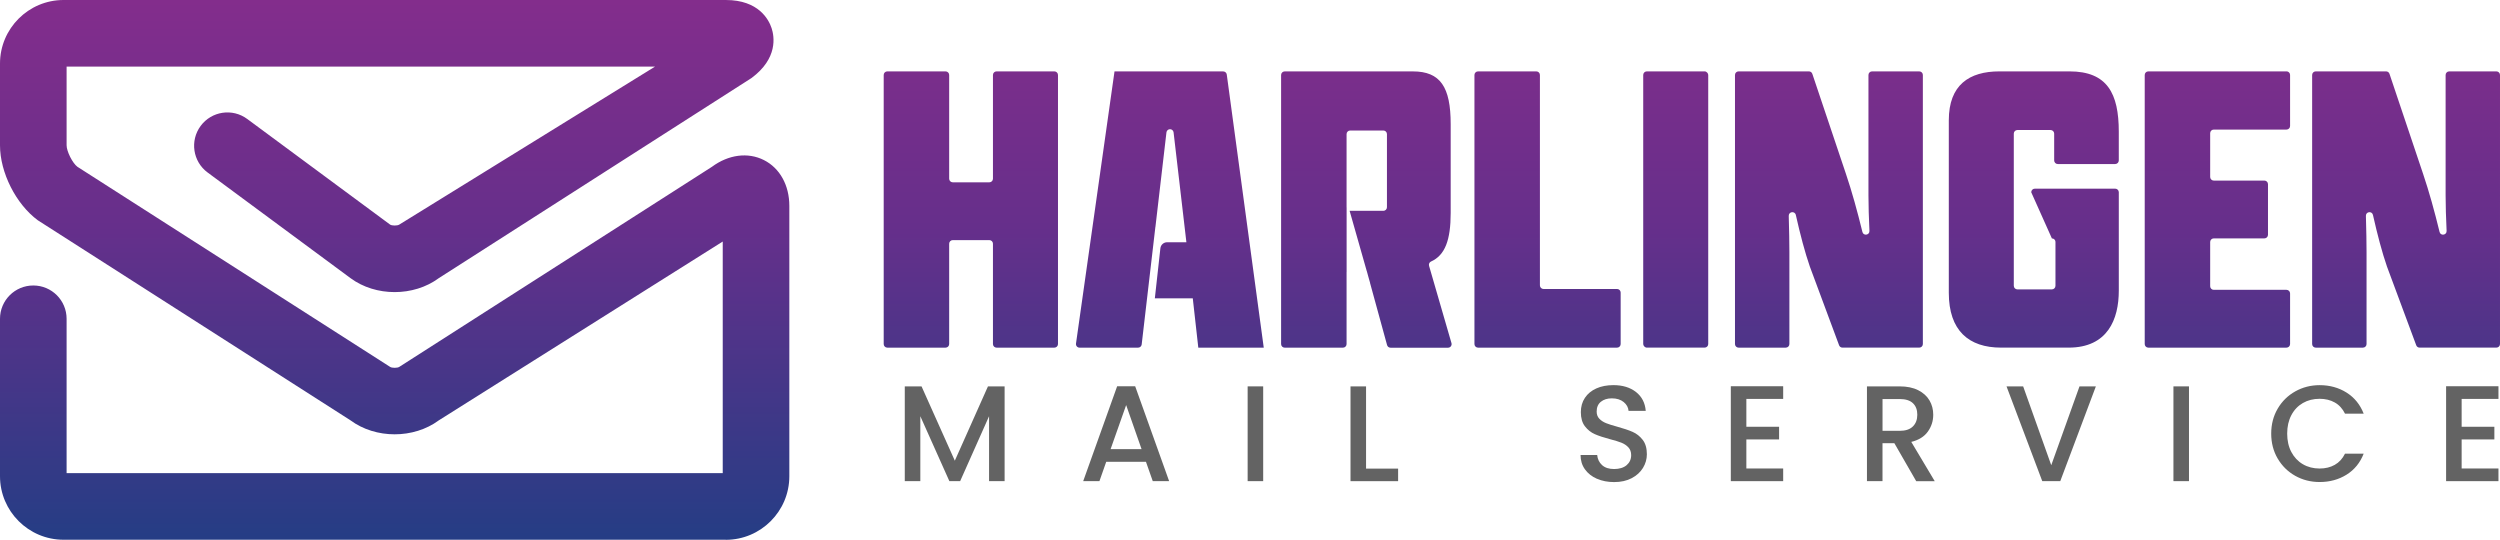 <?xml version="1.0" encoding="UTF-8"?><svg id="Layer_2" xmlns="http://www.w3.org/2000/svg" xmlns:xlink="http://www.w3.org/1999/xlink" viewBox="0 0 1087.09 234.7"><defs><style>.cls-1{fill:url(#linear-gradient-8);}.cls-2{fill:url(#linear-gradient-7);}.cls-3{fill:url(#linear-gradient-5);}.cls-4{fill:url(#linear-gradient-6);}.cls-5{fill:url(#linear-gradient-9);}.cls-6{fill:url(#linear-gradient-4);}.cls-7{fill:url(#linear-gradient-3);}.cls-8{fill:url(#linear-gradient-2);}.cls-9{fill:url(#linear-gradient);}.cls-10{fill:#636363;}.cls-11{fill:url(#linear-gradient-10);}</style><linearGradient id="linear-gradient" x1="171.61" y1="-46.7" x2="171.61" y2="232.67" gradientUnits="userSpaceOnUse"><stop offset="0" stop-color="#912c8c"/><stop offset=".52" stop-color="#662f8b"/><stop offset="1" stop-color="#263d85"/></linearGradient><linearGradient id="linear-gradient-2" x1="594.14" y1="-46.7" x2="594.14" y2="232.67" xlink:href="#linear-gradient"/><linearGradient id="linear-gradient-3" x1="508.68" y1="-46.7" x2="508.68" y2="232.67" xlink:href="#linear-gradient"/><linearGradient id="linear-gradient-4" x1="422.16" y1="-46.7" x2="422.16" y2="232.67" xlink:href="#linear-gradient"/><linearGradient id="linear-gradient-5" x1="672.94" y1="-46.7" x2="672.94" y2="232.67" xlink:href="#linear-gradient"/><linearGradient id="linear-gradient-6" x1="1046.25" y1="-46.7" x2="1046.25" y2="232.67" xlink:href="#linear-gradient"/><linearGradient id="linear-gradient-7" x1="884.36" y1="-46.7" x2="884.36" y2="232.67" xlink:href="#linear-gradient"/><linearGradient id="linear-gradient-8" x1="964.2" y1="-46.7" x2="964.2" y2="232.67" xlink:href="#linear-gradient"/><linearGradient id="linear-gradient-9" x1="728.66" y1="-46.7" x2="728.66" y2="232.67" xlink:href="#linear-gradient"/><linearGradient id="linear-gradient-10" x1="795.29" y1="-46.7" x2="795.29" y2="232.67" xlink:href="#linear-gradient"/></defs><g id="Layer_1-2"><path class="cls-9" d="M315.59,234.7H27.64C12.4,234.7,0,222.3,0,207.06v-68.44c0-8,6.48-14.48,14.48-14.48s14.48,6.48,14.48,14.48v67.12h285.31v-100.71l-123.47,77.76c-10.94,8.09-27.44,8.09-38.38,0L16.45,95.79C6.92,88.75,0,75.02,0,63.17V27.64C0,12.4,12.4,0,27.64,0h287.94c14.35,0,18.72,8.56,19.94,12.24,1.21,3.68,2.79,13.17-8.75,21.7l-135.97,87.01c-10.94,8.09-27.44,8.09-38.38,0l-62.14-45.94c-6.43-4.75-7.79-13.82-3.03-20.25,4.75-6.43,13.82-7.79,20.25-3.03l62.14,45.94c.8.53,3.15.53,3.97,0l111.21-68.7H28.96v34.22c0,2.63,2.59,7.78,4.71,9.34l135.97,87.01c.8.53,3.15.53,3.97,0l135.95-87c7.22-5.34,15.67-6.44,22.6-2.94,6.93,3.49,11.07,10.94,11.07,19.92v117.57c0,15.24-12.4,27.64-27.64,27.64Z"/><path class="cls-10" d="M436.84,168.01v41.21h-6.76v-28.23l-12.57,28.23h-4.69l-12.63-28.23v28.23h-6.76v-41.21h7.29l14.47,32.32,14.41-32.32h7.24Z"/><path class="cls-10" d="M498.29,200.8h-17.26l-2.96,8.42h-7.06l14.77-41.27h7.83l14.77,41.27h-7.12l-2.96-8.42ZM496.39,195.29l-6.7-19.15-6.76,19.15h13.46Z"/><path class="cls-10" d="M549.28,168.01v41.21h-6.76v-41.21h6.76Z"/><path class="cls-10" d="M594.01,203.77h13.94v5.46h-20.7v-41.21h6.76v35.76Z"/><path class="cls-10" d="M694.4,208.19c-2.21-.97-3.95-2.34-5.22-4.12-1.27-1.78-1.9-3.85-1.9-6.23h7.23c.16,1.78.86,3.24,2.11,4.39,1.25,1.15,3,1.72,5.25,1.72s4.15-.56,5.46-1.69,1.96-2.58,1.96-4.36c0-1.38-.41-2.51-1.22-3.38-.81-.87-1.82-1.54-3.02-2.02-1.21-.47-2.88-.99-5.01-1.54-2.69-.71-4.87-1.43-6.55-2.17-1.68-.73-3.11-1.87-4.3-3.41-1.19-1.54-1.78-3.6-1.78-6.17,0-2.37.59-4.45,1.78-6.23,1.19-1.78,2.85-3.14,4.98-4.09,2.13-.95,4.61-1.42,7.41-1.42,3.99,0,7.26,1,9.81,2.99,2.55,2,3.96,4.74,4.24,8.21h-7.47c-.12-1.5-.83-2.79-2.13-3.85s-3.02-1.6-5.16-1.6c-1.94,0-3.52.5-4.74,1.48-1.23.99-1.84,2.41-1.84,4.27,0,1.27.38,2.3,1.16,3.11.77.81,1.75,1.45,2.94,1.93,1.19.47,2.81.99,4.86,1.54,2.73.75,4.95,1.5,6.67,2.25,1.72.75,3.18,1.91,4.39,3.47,1.21,1.56,1.81,3.65,1.81,6.26,0,2.1-.56,4.07-1.69,5.93-1.13,1.86-2.77,3.35-4.92,4.48-2.16,1.13-4.69,1.69-7.62,1.69-2.77,0-5.26-.48-7.47-1.45Z"/><path class="cls-10" d="M759.38,173.47v12.1h14.23v5.51h-14.23v12.63h16.01v5.51h-22.77v-41.27h22.77v5.51h-16.01Z"/><path class="cls-10" d="M833.23,209.22l-9.49-16.49h-5.16v16.49h-6.76v-41.21h14.23c3.16,0,5.84.55,8.04,1.66,2.19,1.11,3.83,2.59,4.92,4.45,1.09,1.86,1.63,3.93,1.63,6.23,0,2.69-.78,5.13-2.34,7.32-1.56,2.19-3.96,3.69-7.21,4.48l10.2,17.08h-8.06ZM818.59,187.34h7.47c2.53,0,4.44-.63,5.72-1.9,1.28-1.26,1.93-2.96,1.93-5.1s-.63-3.8-1.9-5.01c-1.27-1.21-3.18-1.81-5.75-1.81h-7.47v13.82Z"/><path class="cls-10" d="M911.36,168.01l-15.48,41.21h-7.83l-15.54-41.21h7.23l12.22,34.28,12.28-34.28h7.12Z"/><path class="cls-10" d="M951.85,168.01v41.21h-6.76v-41.21h6.76Z"/><path class="cls-10" d="M990.43,177.68c1.88-3.2,4.43-5.7,7.65-7.5,3.22-1.8,6.75-2.7,10.58-2.7,4.39,0,8.29,1.08,11.71,3.23,3.42,2.16,5.9,5.21,7.44,9.16h-8.12c-1.07-2.17-2.55-3.79-4.45-4.86-1.9-1.07-4.09-1.6-6.58-1.6-2.73,0-5.16.61-7.29,1.84s-3.81,2.99-5.01,5.28c-1.21,2.29-1.81,4.96-1.81,8.01s.6,5.71,1.81,8.01c1.21,2.29,2.88,4.06,5.01,5.31s4.57,1.87,7.29,1.87c2.49,0,4.68-.53,6.58-1.6,1.9-1.07,3.38-2.69,4.45-4.86h8.12c-1.54,3.95-4.02,7-7.44,9.13-3.42,2.13-7.32,3.2-11.71,3.2-3.88,0-7.41-.9-10.62-2.7-3.2-1.8-5.74-4.3-7.62-7.5s-2.82-6.82-2.82-10.85.94-7.65,2.82-10.85Z"/><path class="cls-10" d="M1070.41,173.47v12.1h14.23v5.51h-14.23v12.63h16.01v5.51h-22.77v-41.27h22.77v5.51h-16.01Z"/><path class="cls-8" d="M621.41,115.56c-.21-.73.13-1.52.83-1.83,6.12-2.74,8.57-9.33,8.57-21.14v-38.62c0-16.08-4.44-22.92-16.45-22.92h-55.73c-.86,0-1.56.7-1.56,1.56v117.01c0,.86.7,1.56,1.56,1.56h25.35c.86,0,1.56-.7,1.56-1.56v-31.26c0-.05.01-.1.02-.15v-27.94c0-.05-.02-.1-.02-.15v-31.81c0-.86.7-1.56,1.56-1.56h14.44c.86,0,1.56.7,1.56,1.56v31.81c0,.86-.7,1.56-1.56,1.56h-14.44c-.08,0-.16-.01-.24-.02l7.44,26.17s.05.09.06.14l.66,2.41.75,2.64h-.03l7.41,27.03c.19.68.8,1.15,1.5,1.15h25.01c1.04,0,1.78-.99,1.5-1.99l-9.75-33.62Z"/><path class="cls-7" d="M531.87,31.04h-47.24l-16.75,118.35c-.13.94.59,1.78,1.54,1.78h25.47c.79,0,1.45-.59,1.55-1.37l5.96-51.15h.02l4.79-41.09c.09-.78.76-1.38,1.55-1.38s1.45.59,1.55,1.38l5.57,47.78h-8.38c-1.5,0-2.77,1.13-2.93,2.63l-2.41,21.77h16.5l2.4,21.44h28.46l-16.08-118.77c-.1-.77-.76-1.35-1.54-1.35Z"/><path class="cls-6" d="M458.49,31.04h-25.16c-.86,0-1.56.7-1.56,1.56v45.12c0,.86-.7,1.56-1.56,1.56h-15.92c-.86,0-1.56-.7-1.56-1.56v-45.12c0-.86-.7-1.56-1.56-1.56h-25.35c-.86,0-1.56.7-1.56,1.56v117.01c0,.86.7,1.56,1.56,1.56h25.35c.86,0,1.56-.7,1.56-1.56v-43.64c0-.86.7-1.56,1.56-1.56h15.92c.86,0,1.56.7,1.56,1.56v43.64c0,.86.7,1.56,1.56,1.56h25.16c.86,0,1.56-.7,1.56-1.56V32.6c0-.86-.7-1.56-1.56-1.56Z"/><path class="cls-3" d="M703.17,125.66h-32c-.86,0-1.56-.7-1.56-1.56V32.6c0-.86-.7-1.56-1.56-1.56h-25.35c-.86,0-1.56.7-1.56,1.56v117.01c0,.86.7,1.56,1.56,1.56h60.46c.86,0,1.56-.7,1.56-1.56v-22.39c0-.86-.7-1.56-1.56-1.56Z"/><path class="cls-4" d="M1085.54,31.04h-20.54c-.86,0-1.56.7-1.56,1.56v52.41c0,4.46.17,9.74.43,15.4.09,1.88-2.62,2.27-3.06.45-2.15-8.85-4.56-17.57-7.17-25.28l-14.61-43.48c-.21-.63-.81-1.06-1.48-1.06h-30.59c-.86,0-1.56.7-1.56,1.56v117.01c0,.86.7,1.56,1.56,1.56h20.54c.86,0,1.56-.7,1.56-1.56v-40.02c0-3.89-.1-9.36-.28-15.72-.05-1.89,2.66-2.23,3.07-.39,1.92,8.56,4,16.38,6.08,22.39l12.74,34.28c.23.61.81,1.01,1.46,1.01h33.4c.86,0,1.56-.7,1.56-1.56V32.6c0-.86-.7-1.56-1.56-1.56Z"/><path class="cls-2" d="M899.89,31.04h-30.49c-13.12,0-21.99,5.91-21.99,21.25v75.03c0,16.45,8.69,23.84,22.73,23.84h29.38c17,0,21.81-12.38,21.81-24.76v-42.8c0-.86-.7-1.56-1.56-1.56h-34.96c-.86,0-1.56.7-1.56,1.56l8.98,20.07c.21,0,.42.04.61.12.56.24.95.79.95,1.43v19.06c0,.86-.7,1.56-1.56,1.56h-15c-.86,0-1.56-.7-1.56-1.56V58.1c0-.86.7-1.56,1.56-1.56h14.44c.86,0,1.56.7,1.56,1.56v11.67c0,.86.7,1.56,1.56,1.56h24.98c.86,0,1.56-.7,1.56-1.56v-12.49c0-16.63-4.99-26.24-21.44-26.24Z"/><path class="cls-1" d="M994.25,31.04h-60.09c-.86,0-1.56.7-1.56,1.56v117.01c0,.86.7,1.56,1.56,1.56h60.09c.86,0,1.56-.7,1.56-1.56v-22.02c0-.86-.7-1.56-1.56-1.56h-31.63c-.86,0-1.56-.7-1.56-1.56v-19.25c0-.86.7-1.56,1.56-1.56h22.02c.86,0,1.56-.7,1.56-1.56v-22.02c0-.86-.7-1.56-1.56-1.56h-22.02c-.86,0-1.56-.7-1.56-1.56v-19.06c0-.86.7-1.56,1.56-1.56h31.63c.86,0,1.56-.7,1.56-1.56v-22.2c0-.86-.7-1.56-1.56-1.56Z"/><rect class="cls-5" x="714.53" y="31.04" width="28.27" height="120.12" rx="1.56" ry="1.56"/><path class="cls-11" d="M834.57,31.04h-20.54c-.86,0-1.56.7-1.56,1.56v52.41c0,4.46.17,9.74.43,15.4.09,1.88-2.62,2.27-3.06.45-2.15-8.85-4.56-17.57-7.17-25.28l-14.61-43.48c-.21-.63-.81-1.06-1.48-1.06h-30.59c-.86,0-1.56.7-1.56,1.56v117.01c0,.86.7,1.56,1.56,1.56h20.54c.86,0,1.56-.7,1.56-1.56v-40.02c0-3.89-.1-9.36-.28-15.72-.05-1.89,2.66-2.23,3.08-.39,1.92,8.56,4,16.38,6.08,22.39l12.74,34.28c.23.61.81,1.01,1.46,1.01h33.4c.86,0,1.56-.7,1.56-1.56V32.6c0-.86-.7-1.56-1.56-1.56Z"/></g></svg>